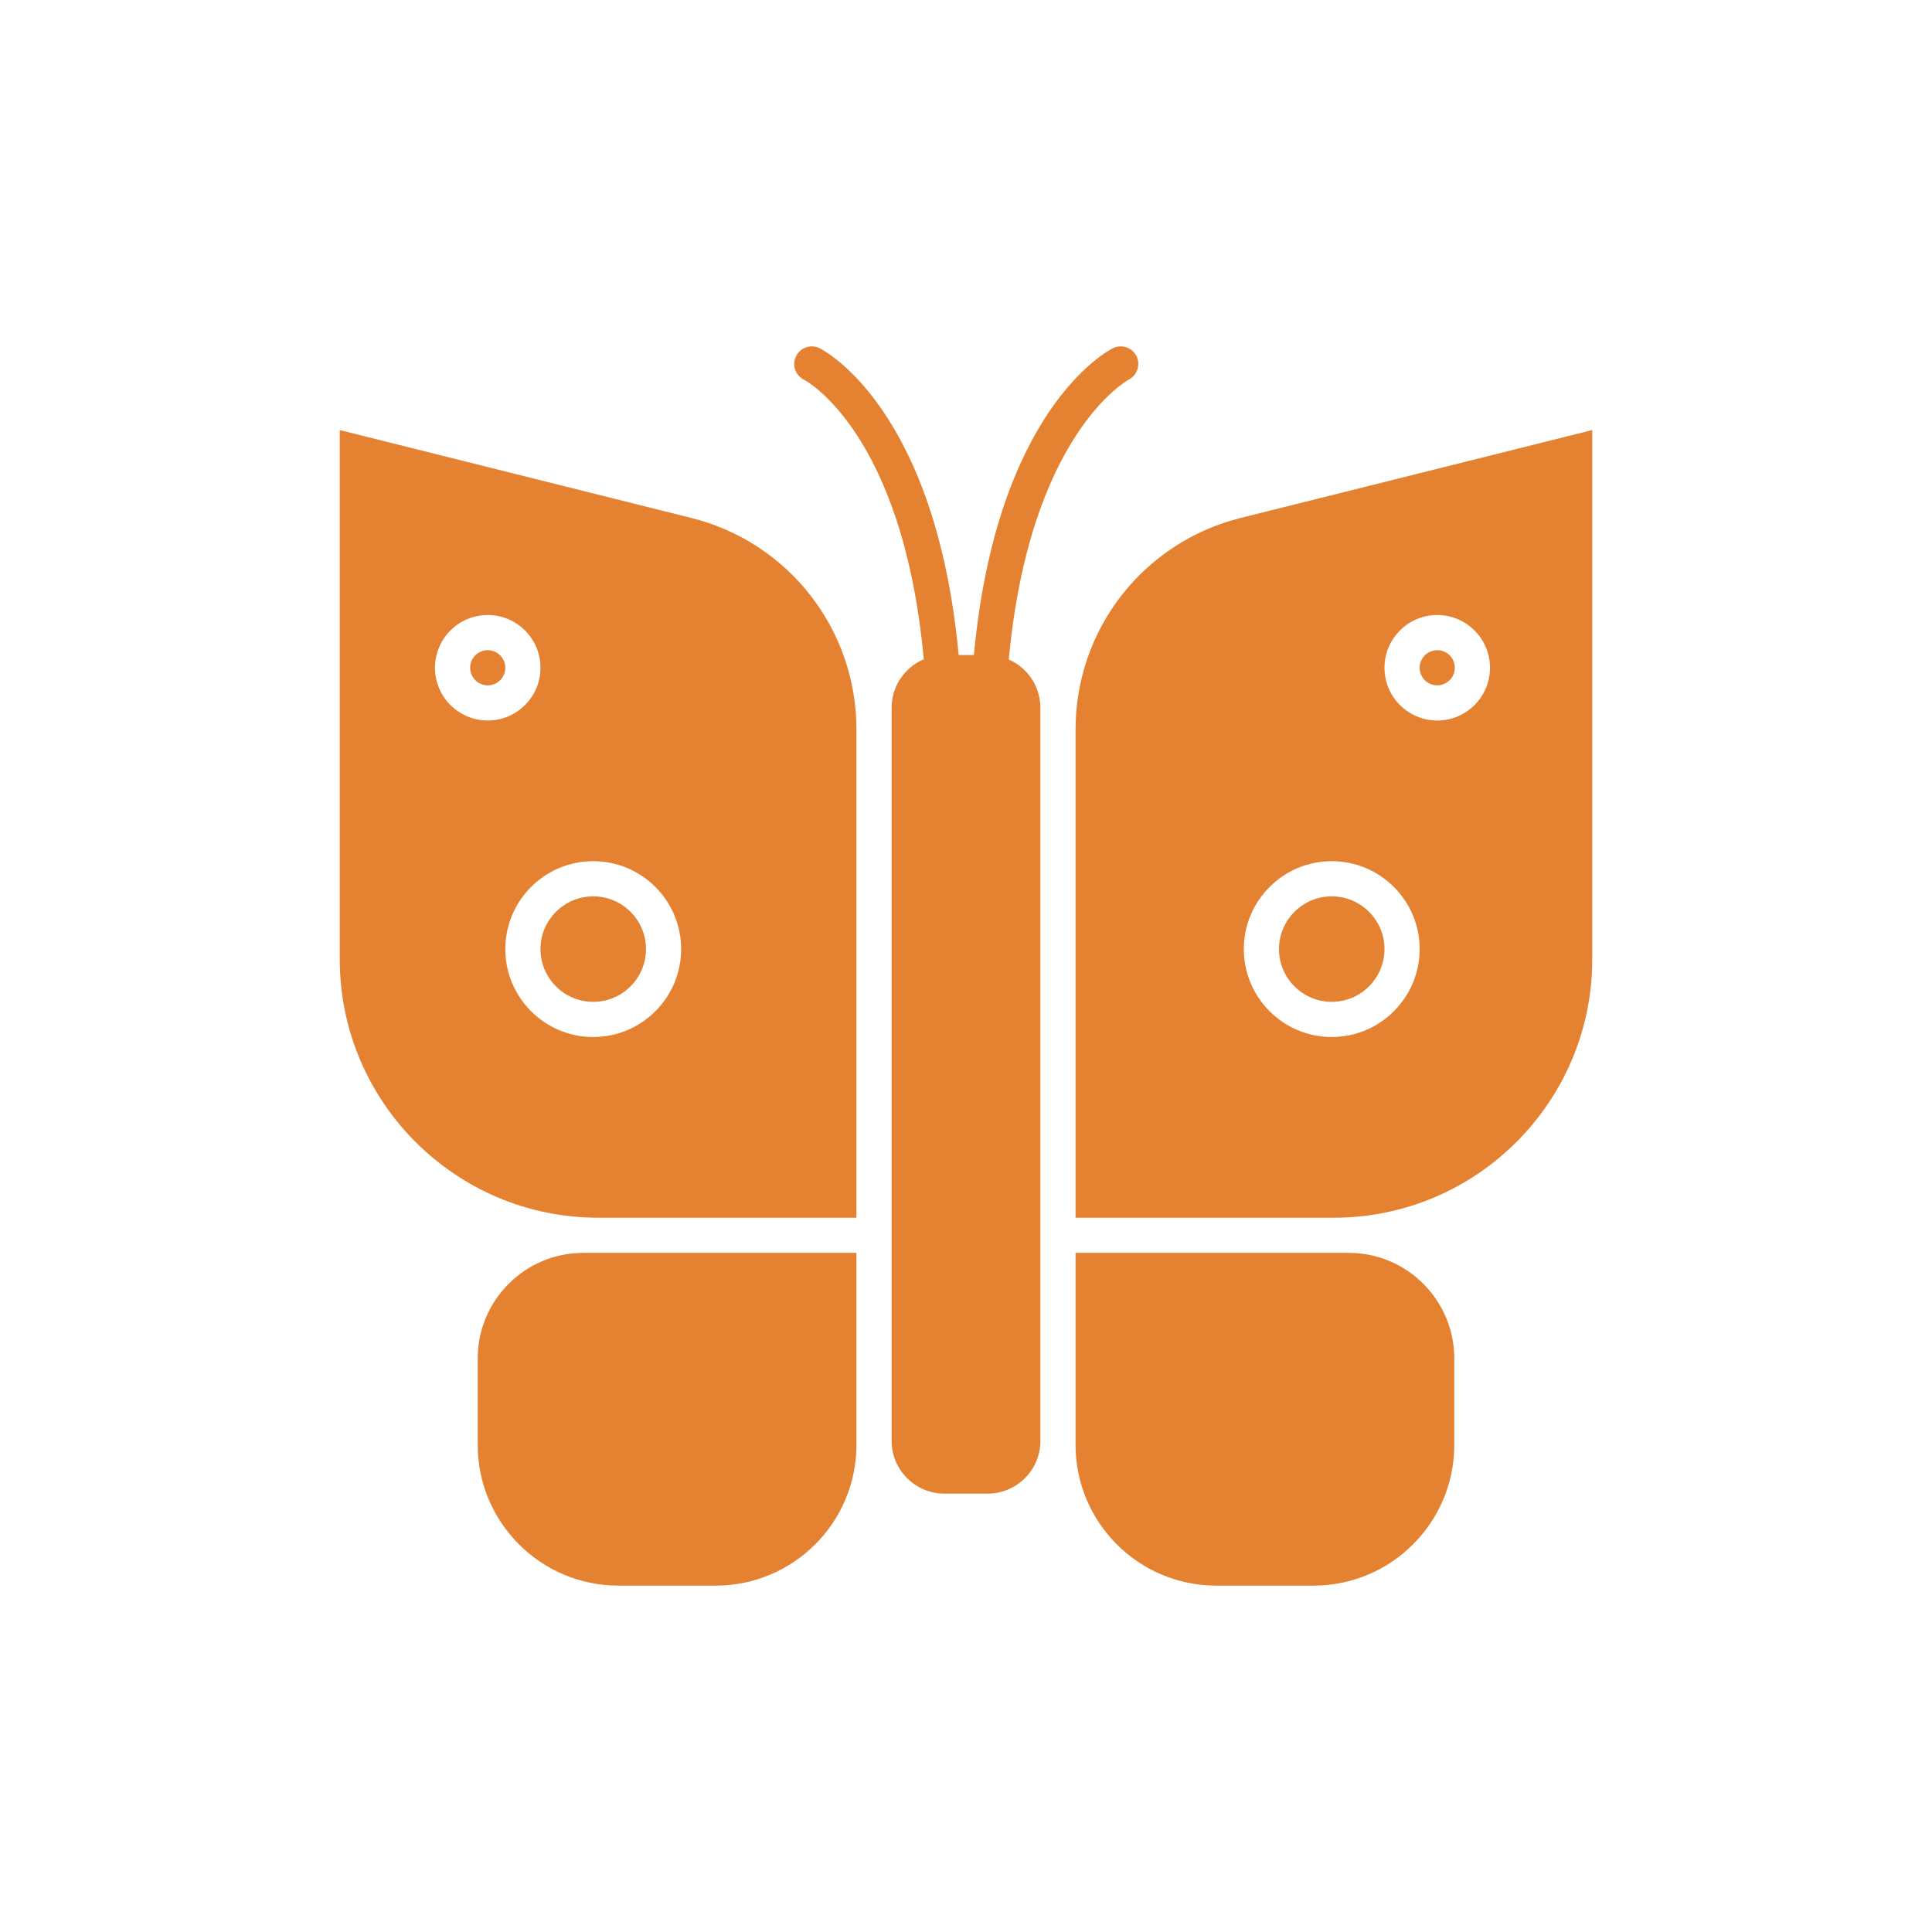 <svg height="512px" style="enable-background:new 0 0 512 512;" version="1.1" viewBox="0 0 512 512" width="512px" xml:space="preserve" xmlns="http://www.w3.org/2000/svg" xmlns:xlink="http://www.w3.org/1999/xlink"><g id="_x31_0_x2C__butterfly_x2C__freedom_x2C__insect_x2C__wings"><g id="XMLID_15846_"><path d="M267.341,174.777c5.532-59.558,31.303-73.914,31.775-74.166c2.279-1.157,3.202-3.938,2.061-6.231    c-1.146-2.304-3.942-3.242-6.248-2.095c-1.349,0.672-30.738,16.082-36.842,81.309h-4.03    c-6.104-65.228-35.494-80.637-36.843-81.309c-2.305-1.146-5.101-0.208-6.248,2.095c-1.146,2.304-0.209,5.101,2.095,6.249    c0.283,0.141,26.2,13.764,31.746,74.077c-5.004,2.131-8.521,7.096-8.521,12.869v5.735v134.058v54.482    c0,7.709,6.271,13.979,13.979,13.979h11.471c7.708,0,13.979-6.271,13.979-13.979v-54.482V193.309v-5.735    C275.714,181.86,272.264,176.942,267.341,174.777z" id="XMLID_15847_" fill="#e58232" opacity="1" original-fill="#000000"></path><path d="M357.439,332.026h-3.942h-68.464v49.823v1.076c0,20.555,16.724,37.278,37.278,37.278h25.809    c20.555,0,37.278-16.724,37.278-37.278v-22.94C385.398,344.569,372.855,332.026,357.439,332.026z" id="XMLID_15848_" fill="#e58232" opacity="1" original-fill="#000000"></path><path d="M183.202,137.258L90.04,113.967v140.277c0,37.75,30.712,68.463,68.463,68.463h68.463V193.309    C226.966,166.749,208.97,143.7,183.202,137.258z M115.274,176.964c0-7.708,6.271-13.979,13.979-13.979s13.979,6.271,13.979,13.979    c0,7.708-6.271,13.979-13.979,13.979S115.274,184.672,115.274,176.964z M157.213,274.819c-12.848,0-23.3-10.452-23.3-23.299    c0-12.847,10.452-23.299,23.3-23.299c12.847,0,23.299,10.452,23.299,23.299C180.512,264.367,170.06,274.819,157.213,274.819z" id="XMLID_15849_" fill="#e58232" opacity="1" original-fill="#000000"></path><path d="M380.882,172.304c-2.569,0-4.659,2.091-4.659,4.66s2.09,4.66,4.659,4.66s4.66-2.09,4.66-4.66    S383.451,172.304,380.882,172.304z" id="XMLID_15853_" fill="#e58232" opacity="1" original-fill="#000000"></path><path d="M129.254,172.304c-2.569,0-4.66,2.091-4.66,4.66s2.091,4.66,4.66,4.66s4.659-2.09,4.659-4.66    S131.823,172.304,129.254,172.304z" id="XMLID_15854_" fill="#e58232" opacity="1" original-fill="#000000"></path><path d="M157.213,237.541c-7.709,0-13.979,6.271-13.979,13.979c0,7.708,6.271,13.979,13.979,13.979    c7.708,0,13.979-6.271,13.979-13.979C171.191,243.812,164.921,237.541,157.213,237.541z" id="XMLID_15855_" fill="#e58232" opacity="1" original-fill="#000000"></path><path d="M328.797,137.258c-25.767,6.442-43.764,29.491-43.764,56.051v129.398h68.464    c37.75,0,68.463-30.713,68.463-68.462V113.967L328.797,137.258z M352.923,274.819c-12.847,0-23.299-10.452-23.299-23.299    c0-12.847,10.452-23.299,23.299-23.299c12.848,0,23.3,10.452,23.3,23.299C376.223,264.367,365.771,274.819,352.923,274.819z     M380.882,190.943c-7.709,0-13.979-6.271-13.979-13.979c0-7.708,6.271-13.979,13.979-13.979s13.979,6.271,13.979,13.979    C394.861,184.672,388.591,190.943,380.882,190.943z" id="XMLID_15856_" fill="#e58232" opacity="1" original-fill="#000000"></path><path d="M154.56,332.026c-15.416,0-27.958,12.543-27.958,27.959v22.94c0,20.555,16.723,37.278,37.278,37.278    h25.808c20.556,0,37.278-16.724,37.278-37.278v-1.076v-49.823h-68.463H154.56z" id="XMLID_15860_" fill="#e58232" opacity="1" original-fill="#000000"></path><path d="M352.923,237.541c-7.708,0-13.979,6.271-13.979,13.979c0,7.708,6.271,13.979,13.979,13.979    c7.709,0,13.979-6.271,13.979-13.979C366.902,243.812,360.632,237.541,352.923,237.541z" id="XMLID_15861_" fill="#e58232" opacity="1" original-fill="#000000"></path></g></g><g id="Layer_1"></g></svg>